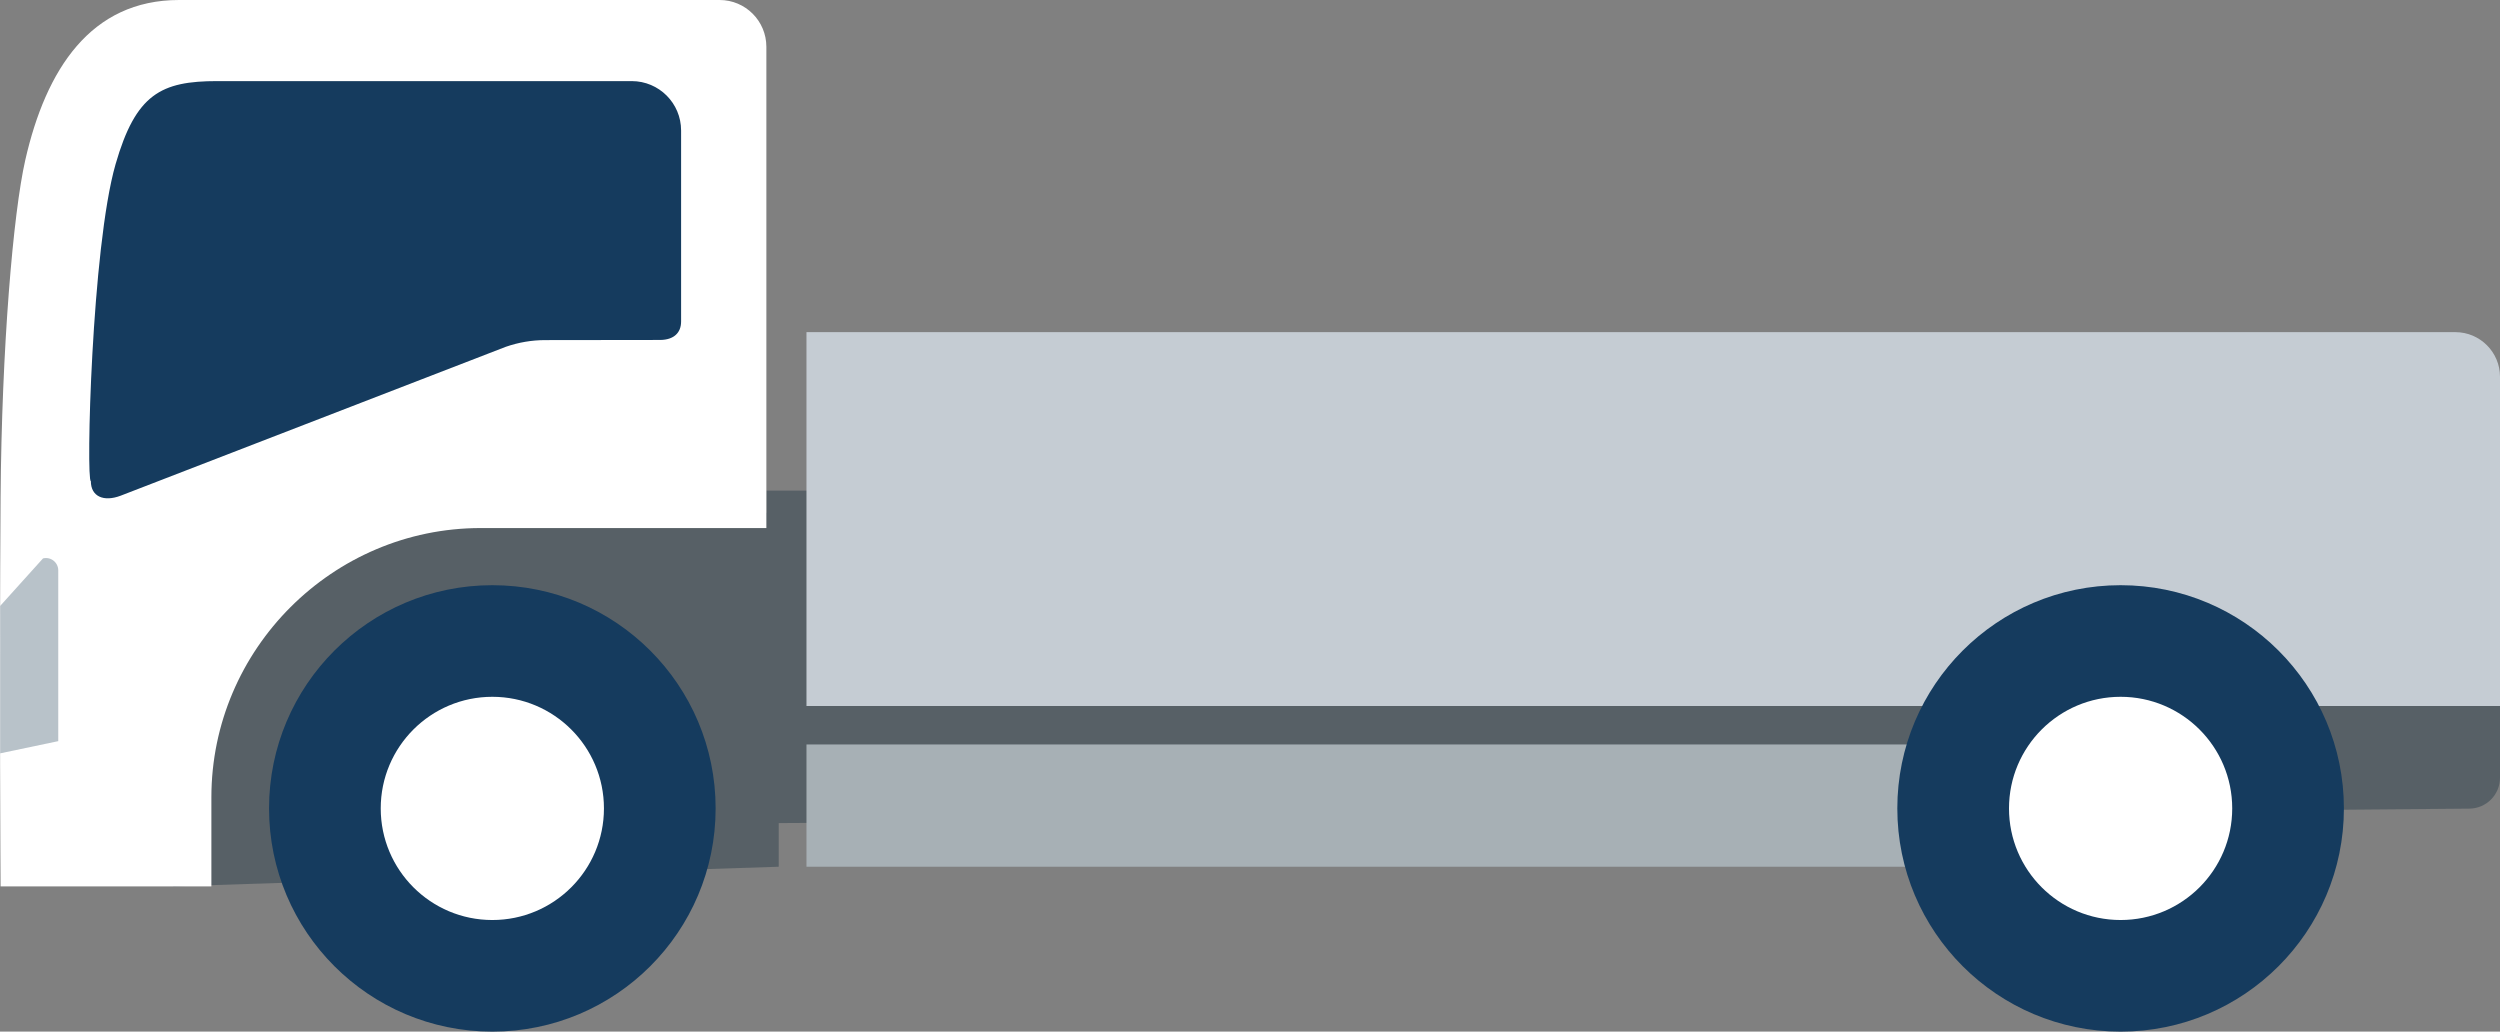<svg xmlns="http://www.w3.org/2000/svg" viewBox="0 0 336 138.65"><rect x="0" y="0" width="336" height="138.65" fill="#808080" stroke="none"/><path d="M336 65.94v38.59c0 2.28-1.84 4.13-4.12 4.15L103 110.64v-44.7" fill="#576066"/><path fill="#576066" d="M104.66 68.93v47.56l-81.37 2.64V68.48l81.37.45z"/><path d="M108.39 44.64H330c3.31 0 6 2.69 6 6v44.25H108.39V44.64z" fill="#c5ccd3"/><ellipse cx="66.17" cy="108.65" rx="30.01" ry="30" fill="#153b5e"/><circle cx="66.17" cy="108.65" r="15" fill="#fff"/><path d="M28.41 107.16c0-19.9 16.29-36.19 36.2-36.19H103V6.29C103 2.82 100.19 0 96.71 0H24.07C12.2 0 6.18 9.31 3.4 21.5 1.77 28.67.23 46.7.08 66.84c-.18 25.77 0 52.29 0 52.29h28.33v-11.96z" fill="#fff"/><path d="M91.54 43.21V17.54c0-3.67-2.97-6.64-6.64-6.64H29.2c-7.55 0-10.95 1.73-13.67 11.18-3.22 11.2-3.98 42.58-3.32 42.58 0 2.07 1.72 2.83 4.01 1.96l51.76-20.01c1.7-.59 3.48-.9 5.28-.9l15.48-.02c1.83-.02 2.8-.97 2.8-2.47z" fill="#153b5e"/><path d="M.02 81.44l5.76-6.39c1.05-.26 2.05.54 2.05 1.61v22.95l-7.81 1.64V81.43z" fill="#b8c2c9"/><path d="M258.14 108.65c0-2.95.33-5.82.95-8.59h-150.7v16.43h150.53c-.51-2.53-.78-5.15-.78-7.84z" fill="#a7b0b5"/><ellipse cx="285.01" cy="108.65" rx="30.01" ry="30" fill="#153b5e"/><circle cx="285.01" cy="108.65" r="15" fill="#fff"/></svg>